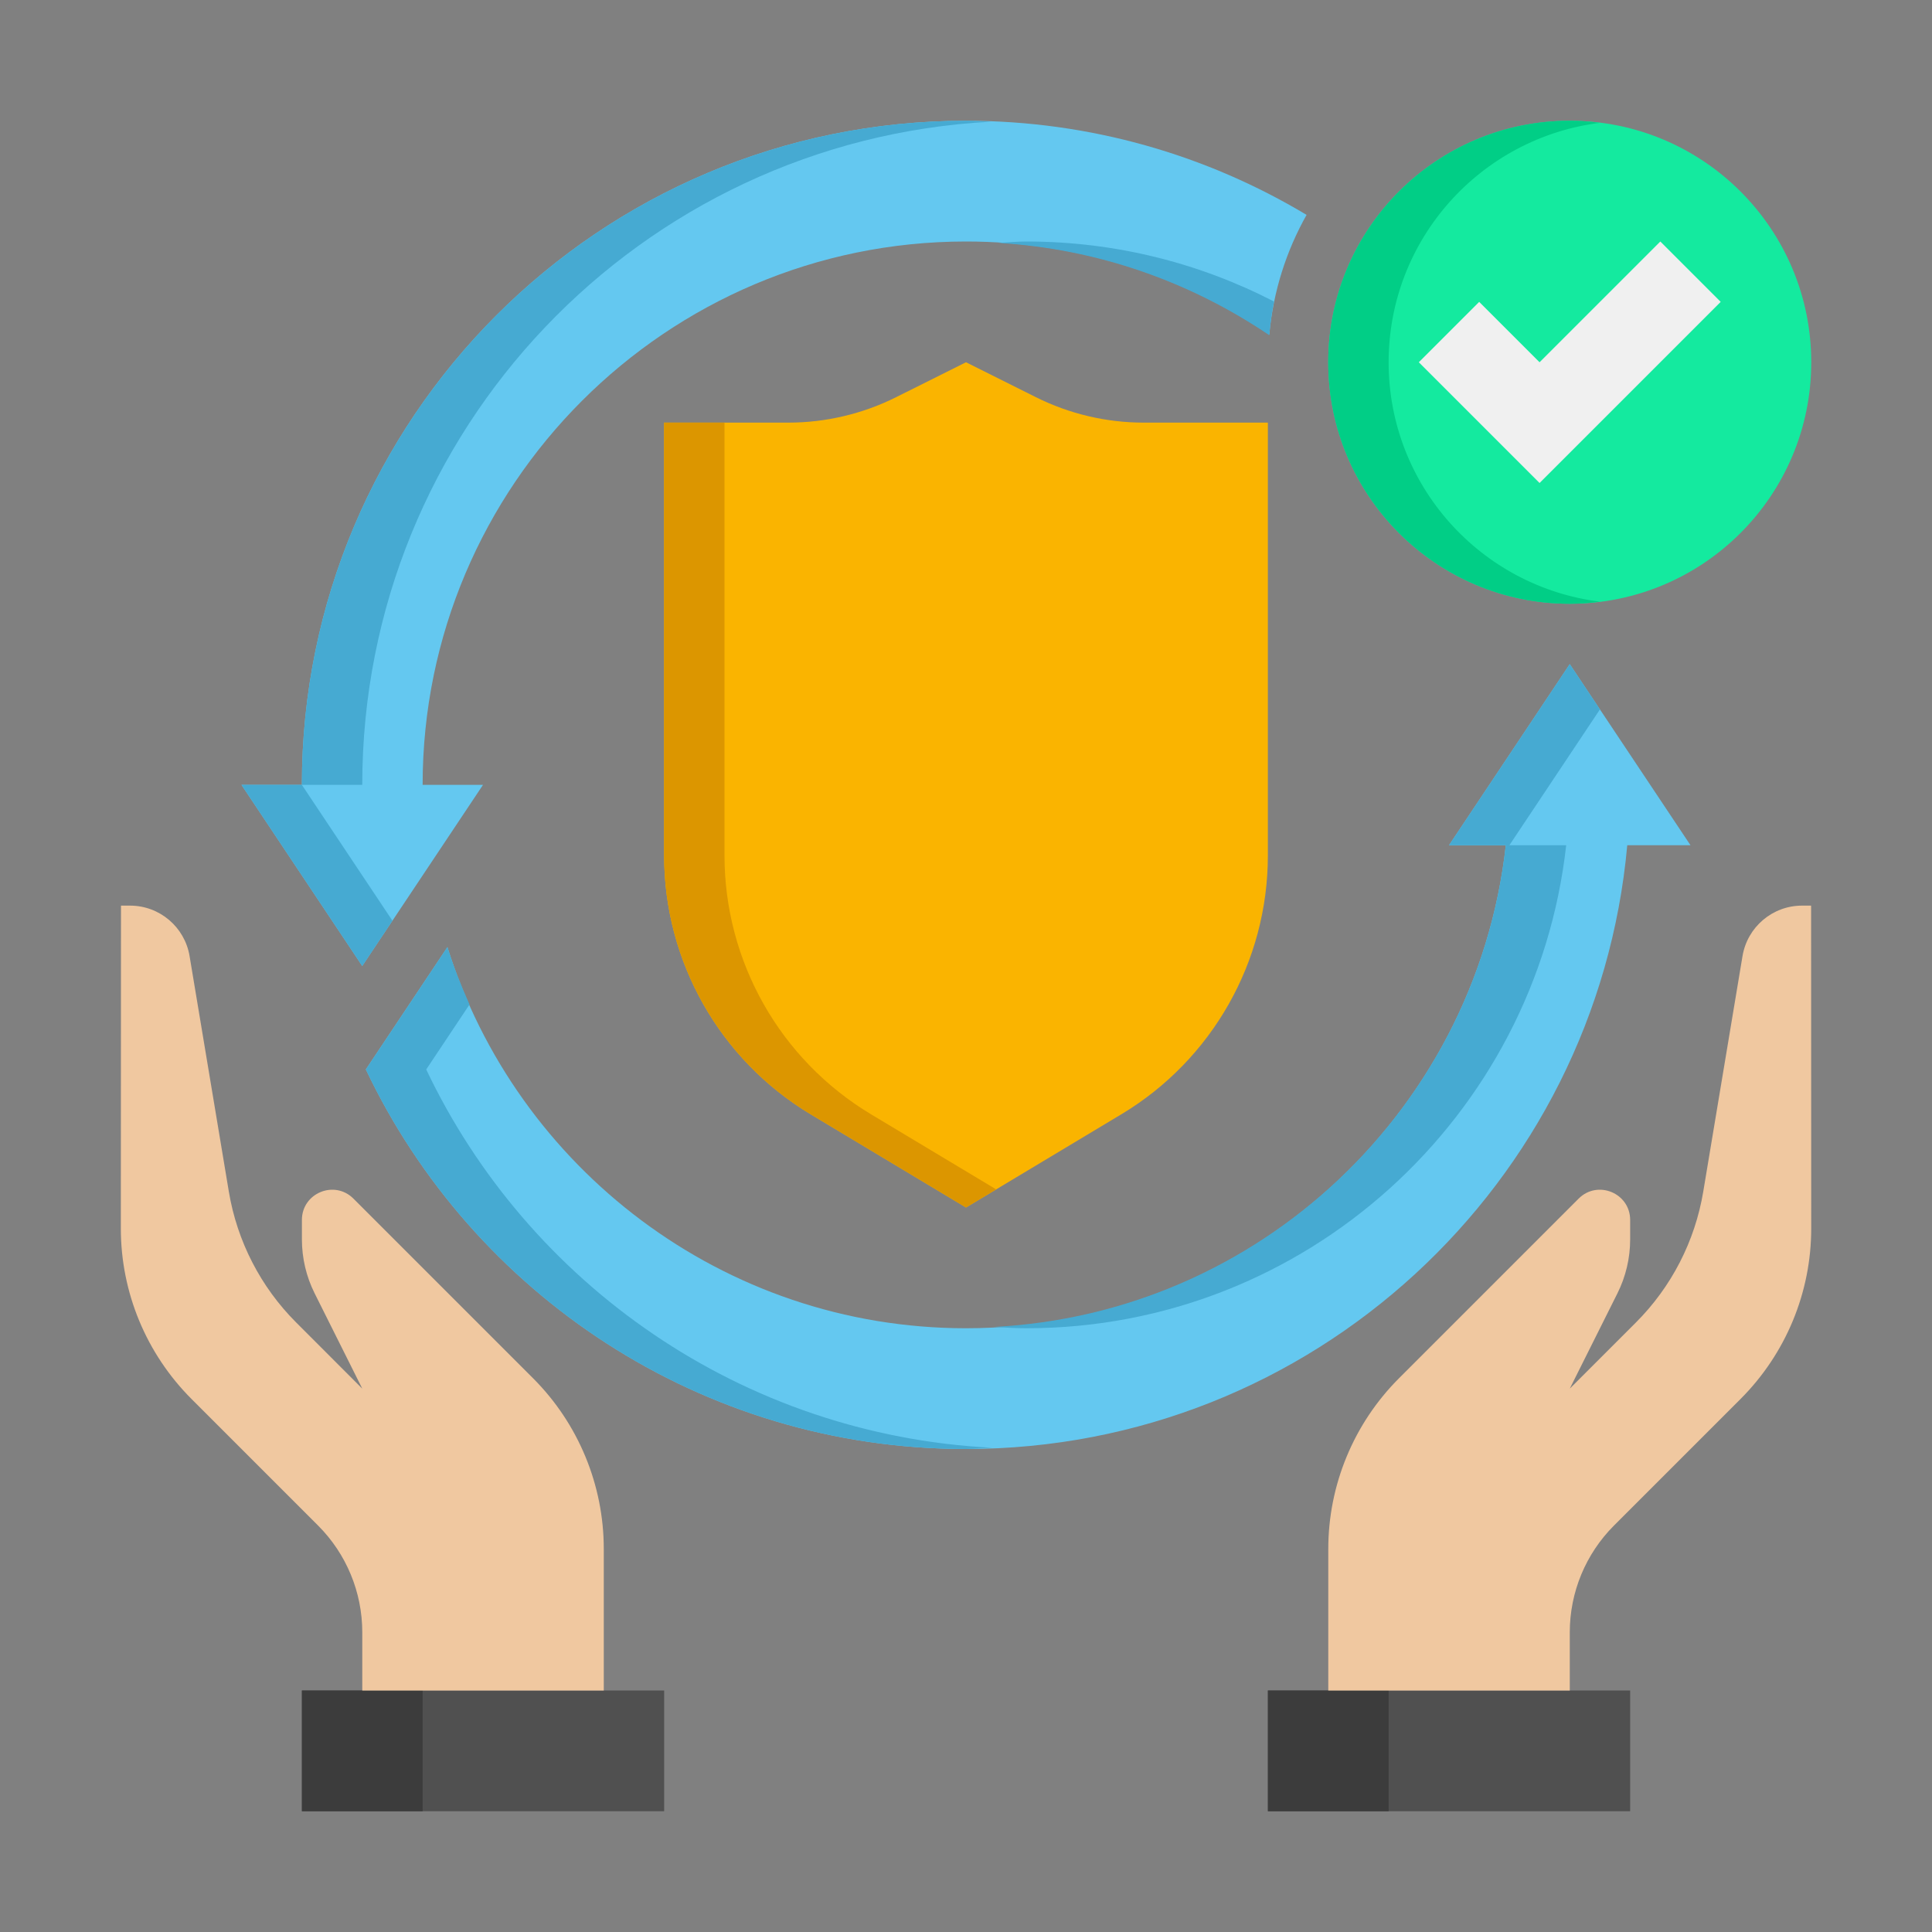 <?xml version="1.0" encoding="UTF-8"?>
<svg xmlns="http://www.w3.org/2000/svg" xmlns:xlink="http://www.w3.org/1999/xlink" viewBox="0,0,256,256" width="256px" height="256px" fill-rule="nonzero">
  <rect x="0" y="0" width="256" height="256" fill="#808080" stroke="none"/>
  <g fill="none" fill-rule="nonzero" stroke="none" stroke-width="1" stroke-linecap="butt" stroke-linejoin="miter" stroke-miterlimit="10" stroke-dasharray="" stroke-dashoffset="0" font-family="none" font-weight="none" font-size="none" text-anchor="none" style="mix-blend-mode: normal">
    <g transform="scale(4,4)">
      <path d="M32,4c-12.15,0 -22,9.85 -22,22v0h-2l4,6l4,-6h-2c0,-9.925 8.075,-18 18,-18c3.72,0 7.176,1.139 10.047,3.081c0.131,-1.429 0.564,-2.771 1.235,-3.963c-3.299,-1.977 -7.156,-3.118 -11.282,-3.118z" fill="#64c8f0"></path>
      <rect x="10.001" y="56" width="12" height="4" fill="#505050"></rect>
      <rect x="10.001" y="56" width="4" height="4" fill="#3c3c3c"></rect>
      <rect x="42.001" y="56" width="12" height="4" fill="#505050"></rect>
      <rect x="42.001" y="56" width="4" height="4" fill="#3c3c3c"></rect>
      <path d="M59.995,30h-0.299c-0.978,0 -1.812,0.707 -1.973,1.671l-1.3,7.8c-0.274,1.645 -1.055,3.163 -2.234,4.341l-2.188,2.188l1.578,-3.156c0.278,-0.555 0.422,-1.168 0.422,-1.789v-0.642c0,-0.891 -1.077,-1.337 -1.707,-0.707l-5.95,5.95c-1.5,1.5 -2.343,3.535 -2.343,5.657v4.687h8v-1.929c0,-1.326 0.527,-2.598 1.464,-3.535l4.191,-4.191c1.501,-1.501 2.344,-3.531 2.343,-5.653c-0.001,-4.14 -0.003,-10.691 -0.004,-10.692z" fill="#f0c8a0"></path>
      <path d="M4.008,30h0.299c0.978,0 1.812,0.707 1.973,1.671l1.3,7.8c0.274,1.645 1.055,3.163 2.234,4.341l2.187,2.188l-1.578,-3.156c-0.278,-0.555 -0.422,-1.168 -0.422,-1.789v-0.642c0,-0.891 1.077,-1.337 1.707,-0.707l5.95,5.95c1.5,1.5 2.343,3.535 2.343,5.657v4.687h-8v-1.929c0,-1.326 -0.527,-2.598 -1.464,-3.535l-4.191,-4.191c-1.501,-1.501 -2.344,-3.531 -2.343,-5.653c0.001,-4.14 0.004,-10.691 0.005,-10.692z" fill="#f0c8a0"></path>
      <path d="M22,14h4.111c1.242,0 2.467,-0.289 3.578,-0.845l2.311,-1.155l2.311,1.155c1.111,0.556 2.336,0.845 3.578,0.845h4.111v14.338c0,3.513 -1.843,6.768 -4.855,8.575l-5.145,3.087l-5.145,-3.087c-3.012,-1.807 -4.855,-5.062 -4.855,-8.575z" fill="#fab400"></path>
      <path d="M28.855,36.913c-3.012,-1.807 -4.855,-5.062 -4.855,-8.575v-14.338h-2v14.338c0,3.513 1.843,6.768 4.855,8.575l5.145,3.087l1,-0.6z" fill="#dc9600"></path>
      <path d="M56,28l-4,-6l-4,6h1.882c-0.999,8.987 -8.633,16 -17.882,16c-8.054,0 -14.888,-5.318 -17.179,-12.626l-2.702,4.052c3.531,7.434 11.105,12.574 19.881,12.574c11.476,0 20.894,-8.788 21.905,-20z" fill="#64c8f0"></path>
      <path d="M8,26l4,6l1,-1.5l-3,-4.5z" fill="#46aad2"></path>
      <path d="M12,26c0,-11.756 9.221,-21.357 20.825,-21.968c-0.275,-0.01 -0.547,-0.032 -0.825,-0.032c-12.15,0 -22,9.85 -22,22v0h2z" fill="#46aad2"></path>
      <path d="M51.882,28h-1.882l3,-4.5l-1,-1.5l-4,6h1.882c-0.965,8.681 -8.128,15.501 -16.951,15.956c0.355,0.021 0.709,0.044 1.069,0.044c9.249,0 16.883,-7.013 17.882,-16z" fill="#46aad2"></path>
      <path d="M14.119,35.427l1.434,-2.151c-0.275,-0.619 -0.528,-1.249 -0.732,-1.901l-2.702,4.052c3.531,7.433 11.105,12.573 19.881,12.573c0.293,0 0.577,-0.03 0.867,-0.041c-8.29,-0.422 -15.37,-5.422 -18.748,-12.532z" fill="#46aad2"></path>
      <path d="M34,8c-0.314,0 -0.619,0.031 -0.929,0.047c3.314,0.196 6.38,1.303 8.974,3.056c0.034,-0.378 0.083,-0.751 0.158,-1.115c-2.459,-1.269 -5.247,-1.988 -8.203,-1.988z" fill="#46aad2"></path>
      <circle cx="52" cy="12" r="8" fill="#14ea9f"></circle>
      <path d="M46,12c0,-4.079 3.055,-7.438 7,-7.931c-0.328,-0.041 -0.661,-0.069 -1,-0.069c-4.418,0 -8,3.582 -8,8c0,4.418 3.582,8 8,8c0.339,0 0.672,-0.028 1,-0.069c-3.945,-0.493 -7,-3.852 -7,-7.931z" fill="#01ce86"></path>
      <path d="M57,10l-6,6l-4,-4l2,-2l2,2l4,-4z" fill="#f0f0f0"></path>
    </g>
  </g>
</svg>
